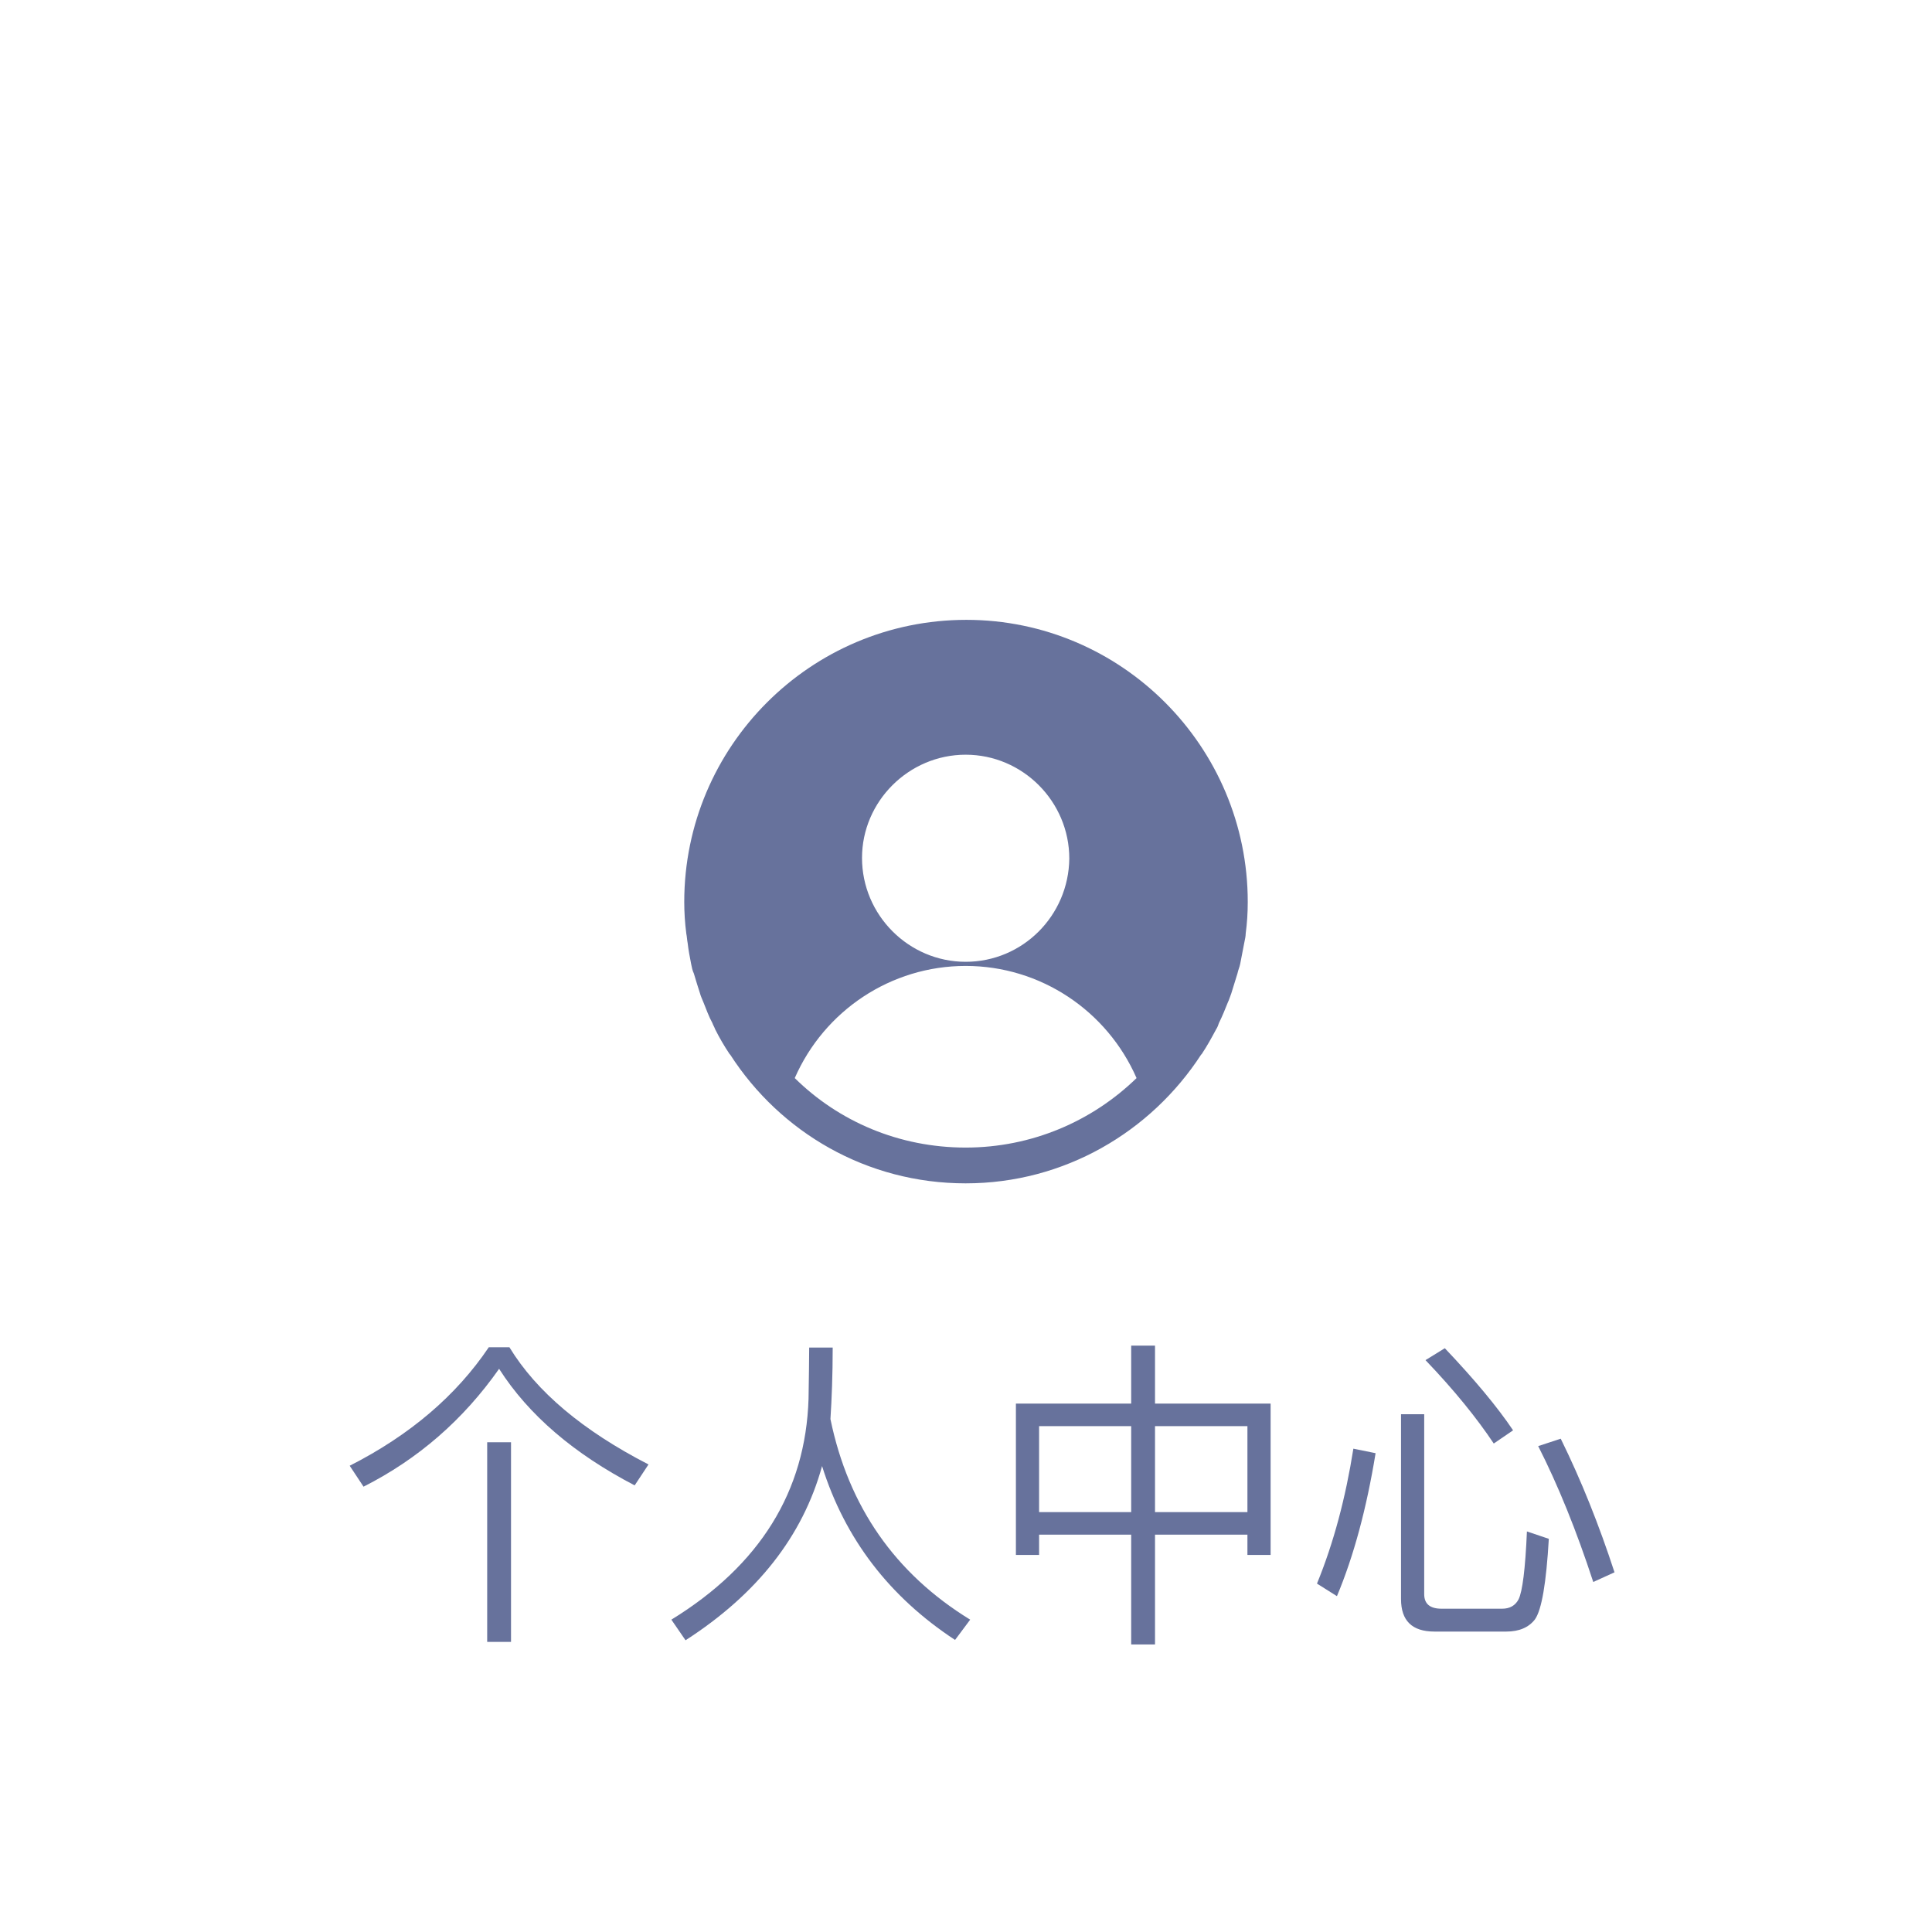 <?xml version="1.0" encoding="UTF-8"?>
<svg width="1024px" height="1024px" viewBox="0 0 1024 1024" version="1.1" xmlns="http://www.w3.org/2000/svg" xmlns:xlink="http://www.w3.org/1999/xlink">
    <title>框架组件/home/menu/menu_personal_original</title>
    <g id="框架组件/home/menu/menu_personal_original" stroke="none" stroke-width="1" fill="none" fill-rule="evenodd">
        <g id="编组">
            <rect id="矩形" x="0" y="0" width="1024" height="1024"></rect>
            <g id="基础icon/Basic_M/0001_fangzi_45bai" transform="translate(362.667, 328.533)" fill="#67729C" fill-rule="nonzero">
                <path d="M274.293,230.108 C277.203,225.732 279.386,221.721 281.933,216.98 C282.66,215.886 283.024,214.792 283.388,213.698 C285.207,210.051 286.662,206.405 288.117,202.758 C288.844,201.299 289.208,199.84 289.936,198.017 C291.027,194.37 292.119,191.088 293.21,187.442 C293.574,185.618 294.301,184.16 294.665,182.336 C295.393,178.689 296.12,174.678 296.848,171.031 C297.212,169.208 297.575,167.749 297.575,166.291 C298.303,160.821 298.667,155.35 298.667,149.516 C298.667,67.1 231.73,0 149.515,0 C66.936,0 0,67.1 0,149.516 C0,154.986 0.364,160.821 1.091,166.291 C1.455,168.114 1.455,169.573 1.819,171.396 C2.183,174.678 2.91,178.689 3.638,182.336 C4.002,184.16 4.365,185.983 5.093,187.442 C6.184,191.088 7.276,194.735 8.367,198.017 C8.731,199.476 9.458,200.934 10.186,202.758 C11.641,206.405 13.096,210.416 14.915,213.698 C15.279,214.792 16.006,215.886 16.37,216.98 C18.553,221.356 21.099,225.732 24.01,230.108 L24.374,230.473 C50.93,271.681 96.767,298.667 149.151,298.667 C201.536,298.667 247.373,271.316 273.929,230.473 L274.293,230.108 Z M149.151,71.476 C179.346,71.476 204.083,96.274 204.083,126.541 C203.719,156.809 179.346,181.242 149.151,181.242 C118.957,181.242 94.22,156.444 94.22,126.177 C94.22,96.274 118.957,71.476 149.151,71.476 Z M58.569,242.872 C74.212,207.134 109.499,183.43 149.151,183.43 C188.804,183.43 224.091,207.134 239.734,242.872 C216.088,265.846 184.075,279.704 149.151,279.704 C113.864,279.704 81.851,265.846 58.569,242.872 Z" id="形状"></path>
            </g>
            <g id="个人中心" transform="translate(185.344, 713.216)" fill="#67729C" fill-rule="nonzero">
                <path d="M72.875,51.2 L72.875,157.013 L85.504,157.013 L85.504,51.2 L72.875,51.2 Z M73.728,0.853 C56.491,26.453 31.915,47.445 0,63.659 L7.339,74.752 C36.352,60.075 60.245,39.253 79.189,12.288 C94.891,36.864 118.955,57.344 151.04,74.069 L158.379,62.976 C123.563,45.056 98.987,24.405 84.651,0.853 L73.728,0.853 Z" id="形状"></path>
                <path d="M256,1.024 L243.541,1.024 C243.541,7.509 243.371,16.555 243.2,28.16 C241.664,77.312 217.429,116.395 170.496,145.237 L178.005,156.16 C215.893,131.755 240.128,101.035 250.368,63.829 C262.485,102.4 286.037,133.12 320.853,155.989 L328.875,145.237 C289.109,120.832 264.363,85.333 254.805,38.912 C255.488,28.331 256,15.701 256,1.024 Z" id="路径"></path>
                <path d="M414.208,0 L414.208,30.72 L353.109,30.72 L353.109,110.933 L365.397,110.933 L365.397,100.181 L414.208,100.181 L414.208,158.379 L426.837,158.379 L426.837,100.181 L475.819,100.181 L475.819,110.933 L488.107,110.933 L488.107,30.72 L426.837,30.72 L426.837,0 L414.208,0 Z M365.397,88.235 L365.397,42.667 L414.208,42.667 L414.208,88.235 L365.397,88.235 Z M426.837,88.235 L426.837,42.667 L475.819,42.667 L475.819,88.235 L426.837,88.235 Z" id="形状"></path>
                <path d="M613.035,151.552 C619.861,151.552 624.981,149.333 628.224,145.067 C631.808,139.947 634.197,125.781 635.563,102.4 L623.957,98.475 C623.104,118.443 621.568,130.389 619.52,134.485 C617.813,137.728 614.912,139.435 610.816,139.435 L578.731,139.435 C572.587,139.435 569.515,136.875 569.515,131.755 L569.515,36.352 L557.227,36.352 L557.227,134.315 C557.227,145.749 563.029,151.552 574.976,151.552 L613.035,151.552 Z M531.968,54.613 C527.872,80.555 521.557,104.448 512.683,126.123 L523.264,132.779 C532.139,111.616 538.965,86.357 543.744,57.003 L531.968,54.613 Z M641.877,49.323 L629.931,53.248 C640.512,74.069 650.24,98.133 659.115,125.269 L670.379,120.149 C662.187,95.061 652.8,71.509 641.877,49.323 Z M580.437,1.365 L570.197,7.68 C585.557,23.723 597.504,38.571 606.379,51.883 L616.619,44.885 C608.256,32.427 596.139,17.92 580.437,1.365 Z" id="形状"></path>
            </g>
        </g>
    </g>
</svg>